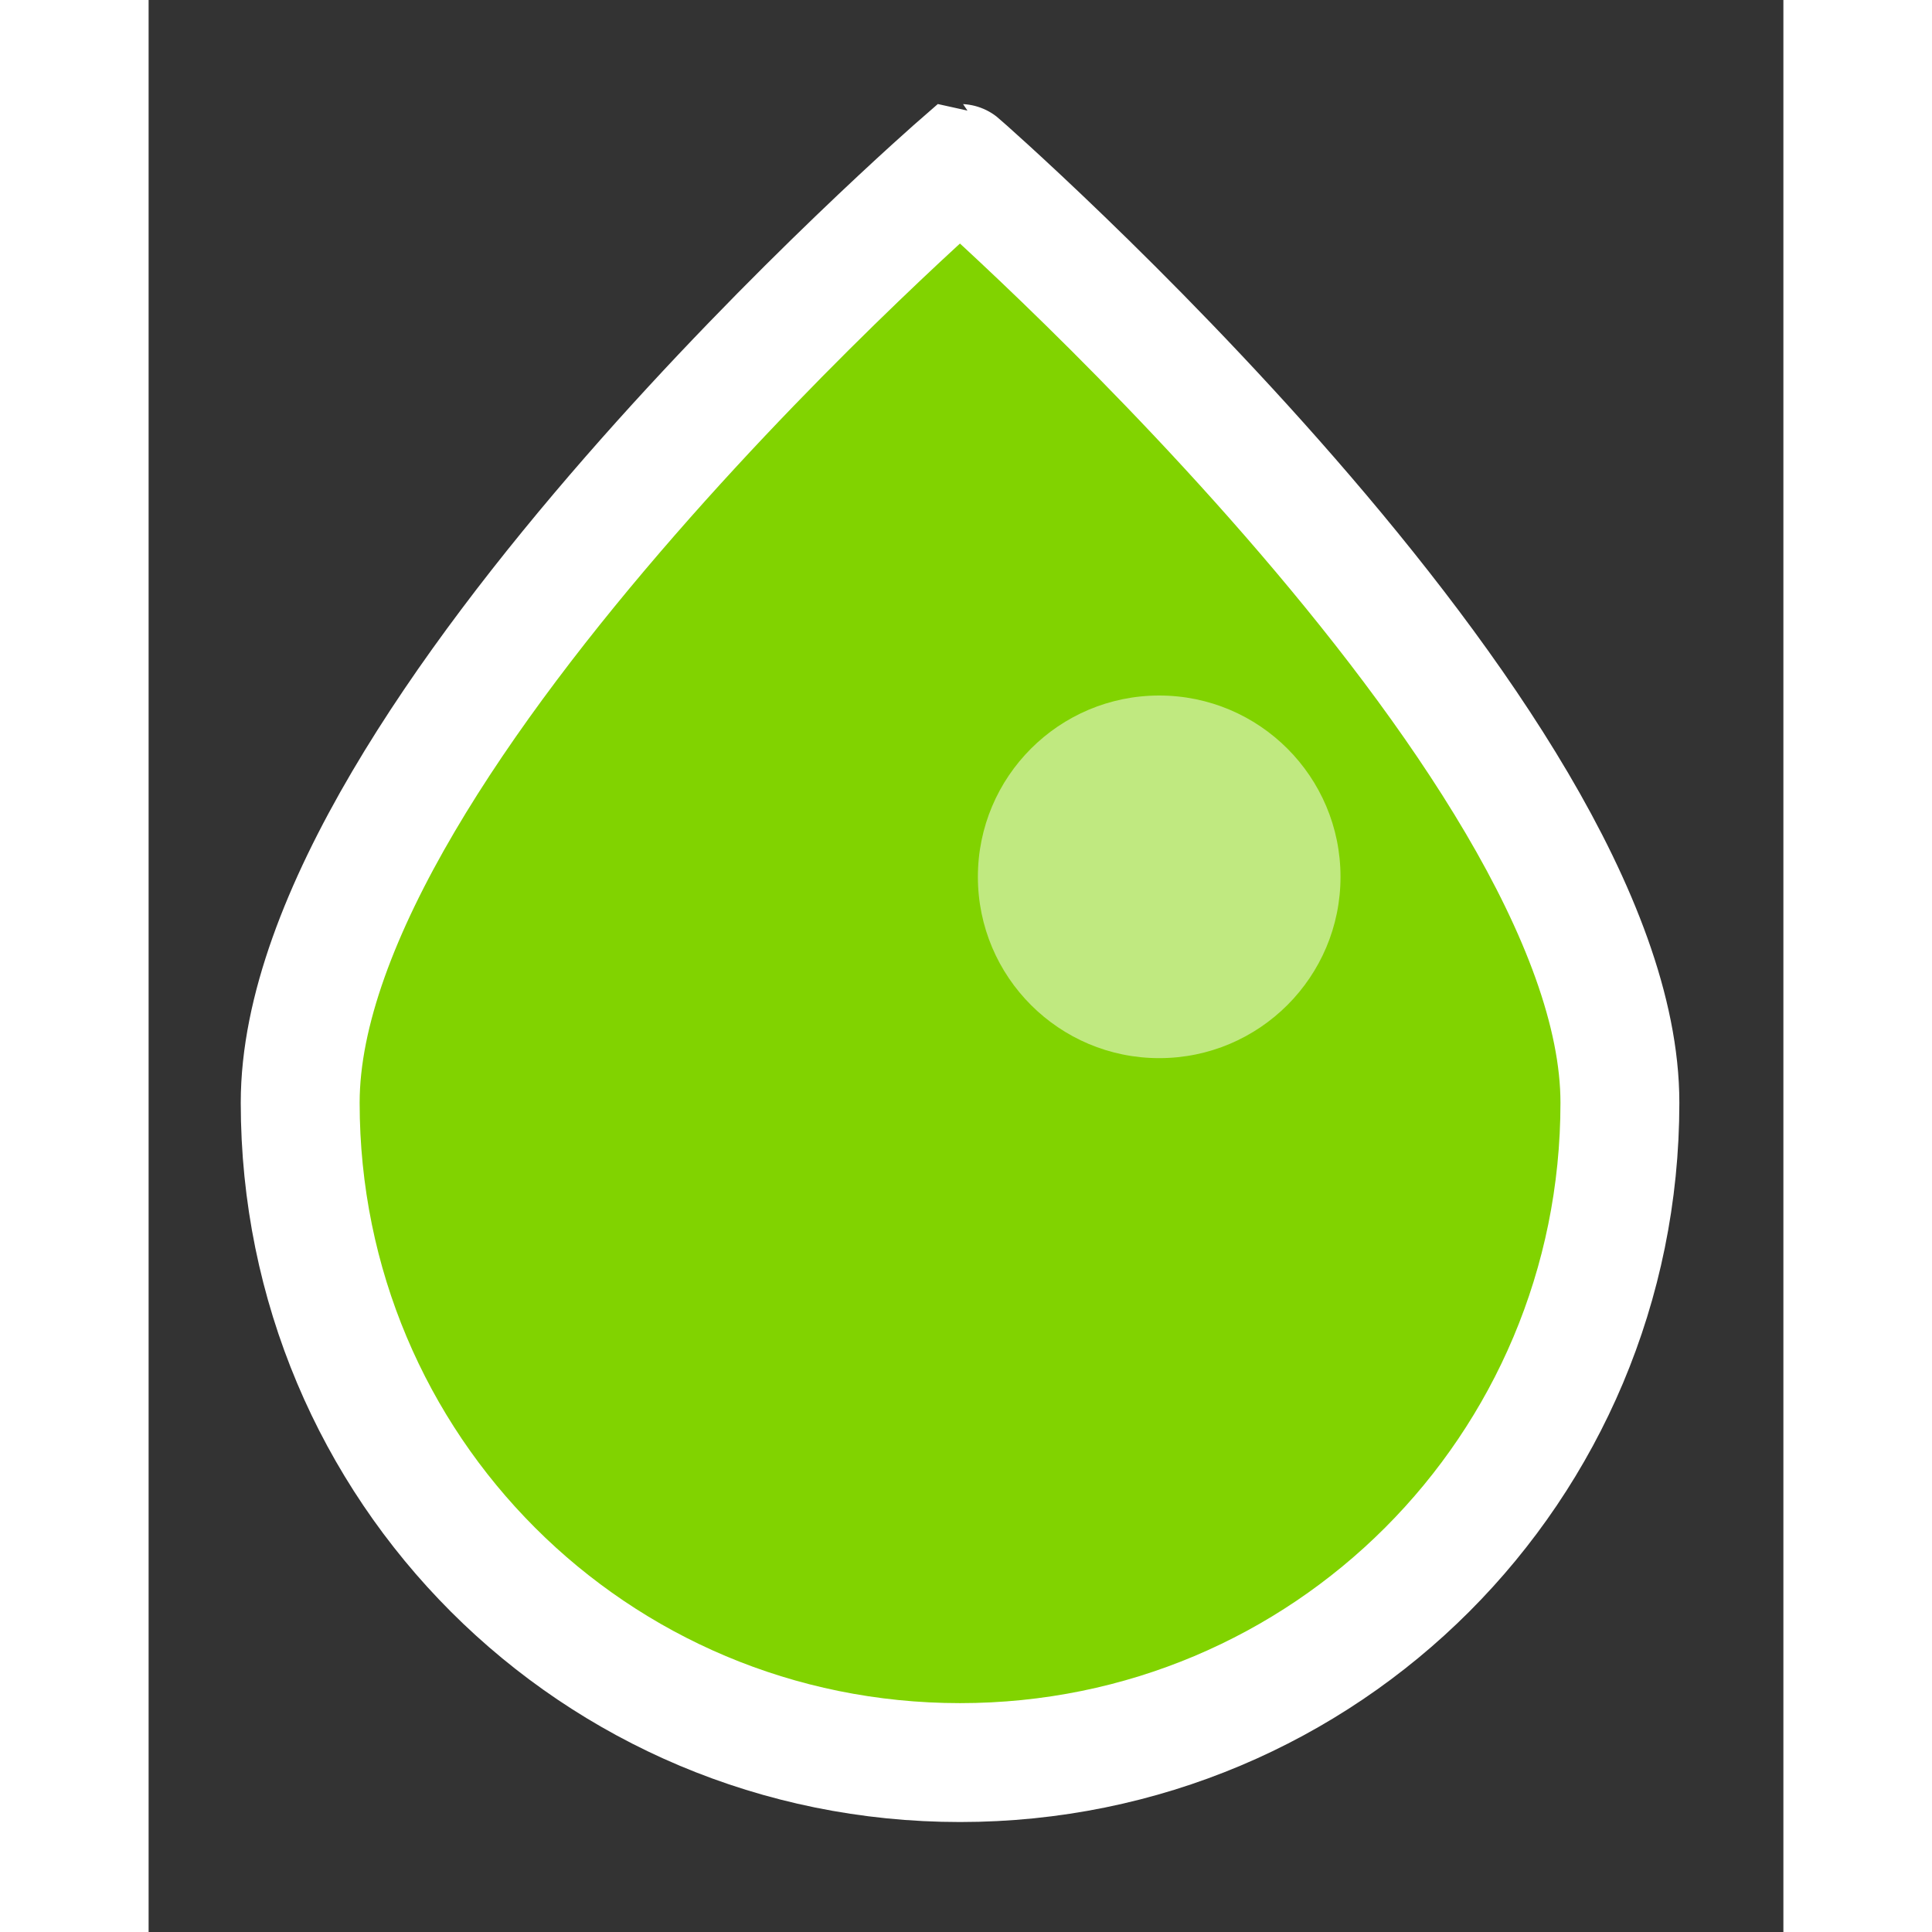 <?xml version="1.0" encoding="utf-8"?>
<!-- Generator: Adobe Illustrator 19.2.0, SVG Export Plug-In . SVG Version: 6.00 Build 0)  -->
<svg version="1.1" id="Слой_1" xmlns="http://www.w3.org/2000/svg" xmlns:xlink="http://www.w3.org/1999/xlink" x="0px" y="0px"
	 width="80px" height="80px" viewBox="15 90 55 65" style="enable-background:new 0 0 80 80;" xml:space="preserve">
<rect x="15" y="90" width="55" height="65" fill="#333333" stroke="none"/>
<style type="text/css">
	.st7{fill:#81D300;stroke:#FFFFFF;stroke-width:4;stroke-miterlimit:10;}
	.st3{opacity:0.5;fill:#FFFFFF;}
</style>
	<g>
		<path class="st7" d="M64.5,127.1c0,12.3-9.9,22.2-22.2,22.2s-22.2-9.9-22.2-22.2s22.2-31.6,22.2-31.6S64.5,114.9,64.5,127.1z"/>
		<circle class="st3" cx="49" cy="119.5" r="6.1"/>
	</g>
</svg>
